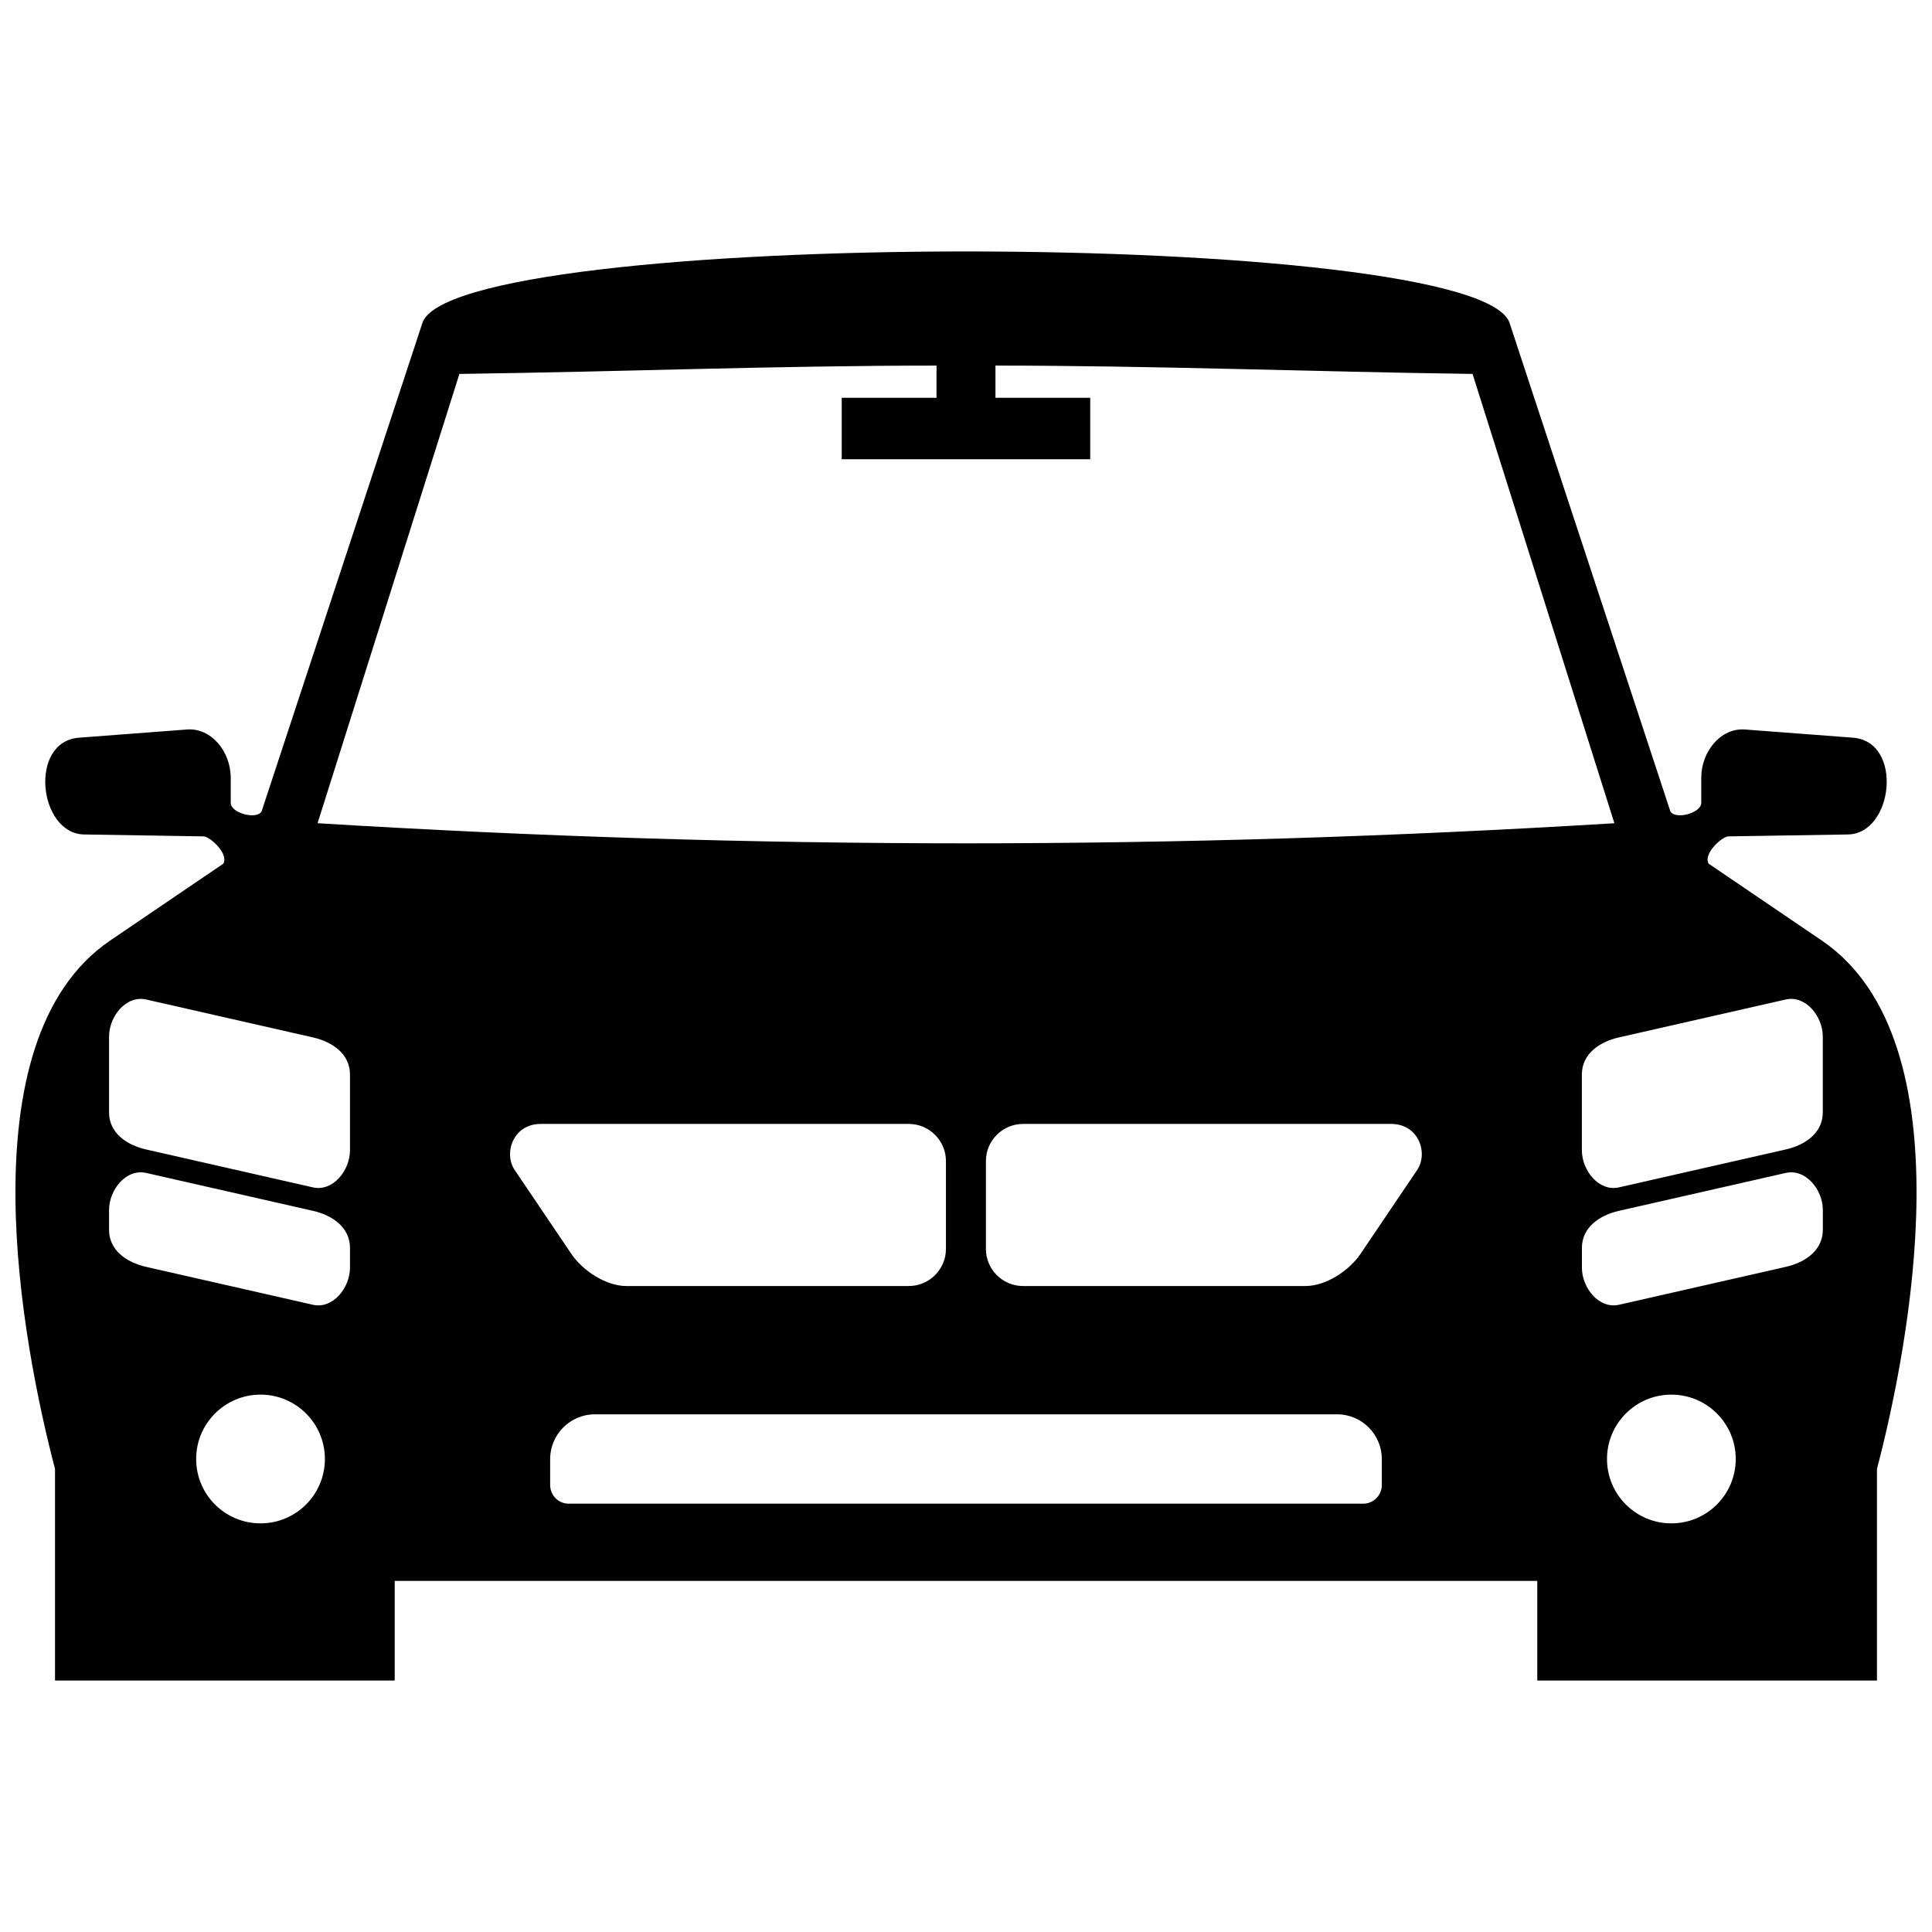 <?xml version="1.0" encoding="UTF-8"?>
<!-- Uploaded to: SVG Repo, www.svgrepo.com, Generator: SVG Repo Mixer Tools -->
<svg width="800px" height="800px" version="1.1" viewBox="144 144 512 512" xmlns="http://www.w3.org/2000/svg">
 <defs>
  <clipPath id="a">
   <path d="m148.09 210h503.81v380h-503.81z"/>
  </clipPath>
 </defs>
 <g clip-path="url(#a)">
  <path d="m255.86 229.83-42.516 129.14c-1.145 2.348-8.199 0.578-8.199-2.207v-6.617c0-7.055-5.227-13.309-11.574-12.824l-28.621 2.172c-13.438 1.016-10.734 25.445 1.332 25.648l31.664 0.508c1.629 0 6.762 4.59 5.238 7.231l-29.977 20.363c-39.086 26.543-23.004 108.07-14.629 140.03v56.082h90.023v-26.402h302.79v26.402h90.023v-56.082c8.375-31.957 24.457-113.49-14.629-140.03l-29.977-20.363c-1.535-2.641 3.609-7.231 5.238-7.231l31.664-0.508c12.07-0.188 14.77-24.621 1.332-25.648l-28.621-2.172c-6.348-0.473-11.574 5.769-11.574 12.824v6.617c0 2.785-7.055 4.555-8.199 2.207l-42.516-129.14c-6.856-25.59-281.42-25.59-288.28 0zm361.37 225.01-44.168 10.039c-5.273 1.191-9.84 4.438-9.84 9.84v5.215c0 5.402 4.566 11.043 9.84 9.84l44.168-10.039c5.273-1.203 9.84-4.426 9.84-9.84v-5.215c0-5.414-4.555-11.031-9.84-9.84zm-315.6 63.965h196.72c6.523 0 11.844 5.332 11.844 11.844v6.914c0 2.715-2.219 4.93-4.93 4.93h-210.55c-2.715 0-4.918-2.219-4.918-4.93v-6.914c0-6.512 5.332-11.844 11.844-11.844zm285.3-5.215c-9.414 0-17.059 7.644-17.059 17.059 0 9.426 7.644 17.059 17.059 17.059 9.426 0 17.059-7.644 17.059-17.059 0-9.414-7.644-17.059-17.059-17.059zm-373.89 0c9.414 0 17.059 7.644 17.059 17.059 0 9.426-7.644 17.059-17.059 17.059-9.426 0-17.059-7.644-17.059-17.059 0-9.414 7.644-17.059 17.059-17.059zm299.64-71.738h-97.574c-5.402 0-9.828 4.426-9.828 9.828v23.312c0 5.402 4.426 9.816 9.828 9.816h74.887c5.391 0 11.574-4.07 14.582-8.555l14.98-22.18c3.019-4.473 0.426-12.223-6.891-12.223zm-225.4 0h97.574c5.402 0 9.828 4.426 9.828 9.828v23.312c0 5.402-4.426 9.816-9.828 9.816h-74.887c-5.391 0-11.574-4.07-14.582-8.555l-14.98-22.18c-3.019-4.473-0.426-12.223 6.891-12.223zm-104.54 12.988 44.168 10.039c5.273 1.191 9.84 4.438 9.84 9.84v5.215c0 5.402-4.566 11.043-9.84 9.84l-44.168-10.039c-5.273-1.203-9.84-4.426-9.84-9.84v-5.215c0-5.414 4.555-11.031 9.84-9.84zm0-45.961 44.168 10.039c5.273 1.191 9.84 4.426 9.84 9.84v20.066c0 5.414-4.555 11.043-9.84 9.84l-44.168-10.039c-5.273-1.203-9.84-4.426-9.84-9.84v-20.066c0-5.414 4.555-11.031 9.84-9.84zm434.48 0-44.168 10.039c-5.273 1.191-9.84 4.426-9.84 9.84v20.066c0 5.414 4.555 11.043 9.84 9.84l44.168-10.039c5.273-1.203 9.84-4.426 9.84-9.84v-20.066c0-5.414-4.555-11.031-9.84-9.84zm-389.06-46.715 37.586-119.07c42.27-0.566 84.301-2.207 126.44-2.207v8.531h-25.117v16.293h65.852v-16.293h-25.117v-8.531c42.141 0 84.16 1.641 126.44 2.207l37.586 119.07c-116.24 7.102-227.41 7.102-343.65 0z" fill-rule="evenodd"/>
 </g>
</svg>
